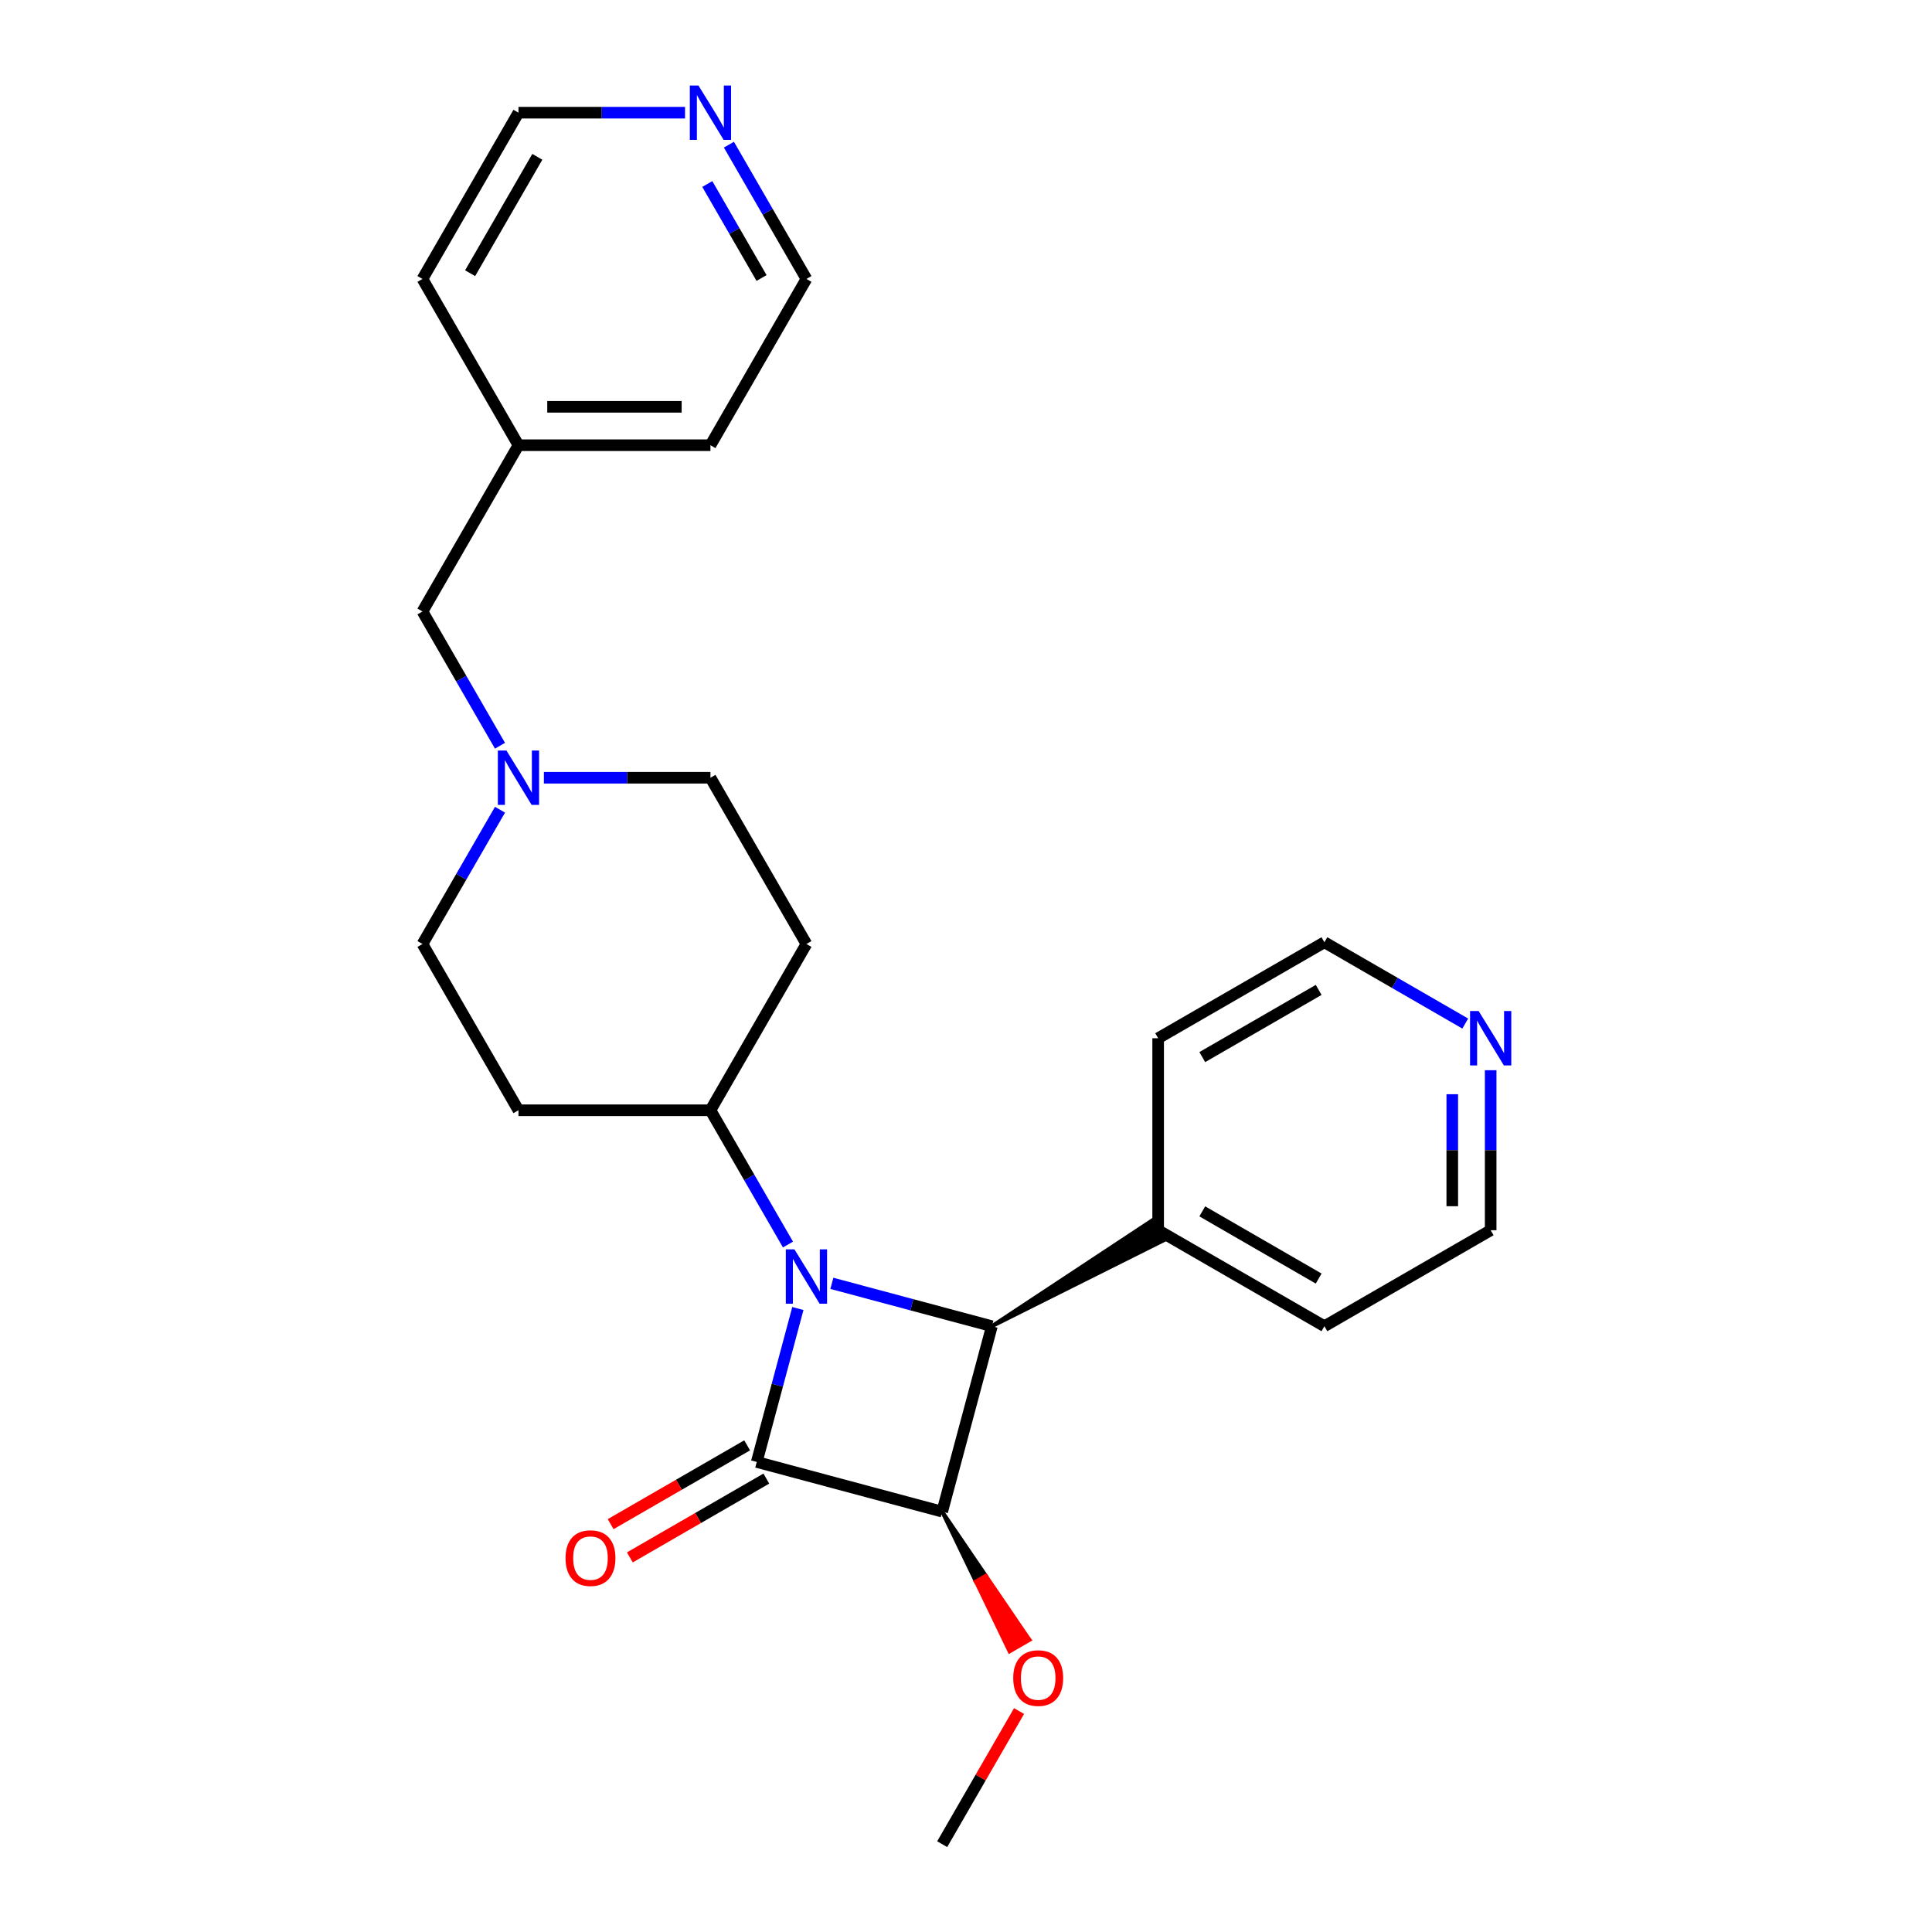 <?xml version='1.0' encoding='iso-8859-1'?>
<svg version='1.1' baseProfile='full'
              xmlns='http://www.w3.org/2000/svg'
                      xmlns:rdkit='http://www.rdkit.org/xml'
                      xmlns:xlink='http://www.w3.org/1999/xlink'
                  xml:space='preserve'
width='1000px' height='1000px' viewBox='0 0 1000 1000'>
<!-- END OF HEADER -->
<rect style='opacity:1.0;fill:#FFFFFF;stroke:none' width='1000' height='1000' x='0' y='0'> </rect>
<path class='bond-0' d='M 412.975,677.282 L 402.334,716.997' style='fill:none;fill-rule:evenodd;stroke:#0000FF;stroke-width:6px;stroke-linecap:butt;stroke-linejoin:miter;stroke-opacity:1' />
<path class='bond-0' d='M 402.334,716.997 L 391.692,756.712' style='fill:none;fill-rule:evenodd;stroke:#000000;stroke-width:6px;stroke-linecap:butt;stroke-linejoin:miter;stroke-opacity:1' />
<path class='bond-2' d='M 430.568,664.252 L 471.982,675.349' style='fill:none;fill-rule:evenodd;stroke:#0000FF;stroke-width:6px;stroke-linecap:butt;stroke-linejoin:miter;stroke-opacity:1' />
<path class='bond-2' d='M 471.982,675.349 L 513.396,686.446' style='fill:none;fill-rule:evenodd;stroke:#000000;stroke-width:6px;stroke-linecap:butt;stroke-linejoin:miter;stroke-opacity:1' />
<path class='bond-3' d='M 407.853,644.172 L 387.79,609.421' style='fill:none;fill-rule:evenodd;stroke:#0000FF;stroke-width:6px;stroke-linecap:butt;stroke-linejoin:miter;stroke-opacity:1' />
<path class='bond-3' d='M 387.79,609.421 L 367.726,574.669' style='fill:none;fill-rule:evenodd;stroke:#000000;stroke-width:6px;stroke-linecap:butt;stroke-linejoin:miter;stroke-opacity:1' />
<path class='bond-5' d='M 386.724,748.106 L 351.396,768.502' style='fill:none;fill-rule:evenodd;stroke:#000000;stroke-width:6px;stroke-linecap:butt;stroke-linejoin:miter;stroke-opacity:1' />
<path class='bond-5' d='M 351.396,768.502 L 316.069,788.898' style='fill:none;fill-rule:evenodd;stroke:#FF0000;stroke-width:6px;stroke-linecap:butt;stroke-linejoin:miter;stroke-opacity:1' />
<path class='bond-5' d='M 396.661,765.317 L 361.333,785.714' style='fill:none;fill-rule:evenodd;stroke:#000000;stroke-width:6px;stroke-linecap:butt;stroke-linejoin:miter;stroke-opacity:1' />
<path class='bond-5' d='M 361.333,785.714 L 326.006,806.11' style='fill:none;fill-rule:evenodd;stroke:#FF0000;stroke-width:6px;stroke-linecap:butt;stroke-linejoin:miter;stroke-opacity:1' />
<path class='bond-25' d='M 391.692,756.712 L 487.677,782.431' style='fill:none;fill-rule:evenodd;stroke:#000000;stroke-width:6px;stroke-linecap:butt;stroke-linejoin:miter;stroke-opacity:1' />
<path class='bond-1' d='M 487.677,782.431 L 513.396,686.446' style='fill:none;fill-rule:evenodd;stroke:#000000;stroke-width:6px;stroke-linecap:butt;stroke-linejoin:miter;stroke-opacity:1' />
<path class='bond-9' d='M 487.677,782.431 L 505.113,818.593 L 510.276,815.612 Z' style='fill:#000000;fill-rule:evenodd;fill-opacity:1;stroke:#000000;stroke-width:2px;stroke-linecap:butt;stroke-linejoin:miter;stroke-opacity:1;' />
<path class='bond-9' d='M 505.113,818.593 L 532.876,848.793 L 522.549,854.755 Z' style='fill:#FF0000;fill-rule:evenodd;fill-opacity:1;stroke:#FF0000;stroke-width:2px;stroke-linecap:butt;stroke-linejoin:miter;stroke-opacity:1;' />
<path class='bond-9' d='M 505.113,818.593 L 510.276,815.612 L 532.876,848.793 Z' style='fill:#FF0000;fill-rule:evenodd;fill-opacity:1;stroke:#FF0000;stroke-width:2px;stroke-linecap:butt;stroke-linejoin:miter;stroke-opacity:1;' />
<path class='bond-6' d='M 513.396,686.446 L 602.434,641.924 L 596.472,631.597 Z' style='fill:#000000;fill-rule:evenodd;fill-opacity:1;stroke:#000000;stroke-width:2px;stroke-linecap:butt;stroke-linejoin:miter;stroke-opacity:1;' />
<path class='bond-7' d='M 367.726,574.669 L 417.411,488.612' style='fill:none;fill-rule:evenodd;stroke:#000000;stroke-width:6px;stroke-linecap:butt;stroke-linejoin:miter;stroke-opacity:1' />
<path class='bond-8' d='M 367.726,574.669 L 268.355,574.669' style='fill:none;fill-rule:evenodd;stroke:#000000;stroke-width:6px;stroke-linecap:butt;stroke-linejoin:miter;stroke-opacity:1' />
<path class='bond-4' d='M 258.797,419.11 L 238.734,453.861' style='fill:none;fill-rule:evenodd;stroke:#0000FF;stroke-width:6px;stroke-linecap:butt;stroke-linejoin:miter;stroke-opacity:1' />
<path class='bond-4' d='M 238.734,453.861 L 218.67,488.612' style='fill:none;fill-rule:evenodd;stroke:#000000;stroke-width:6px;stroke-linecap:butt;stroke-linejoin:miter;stroke-opacity:1' />
<path class='bond-14' d='M 258.797,385.999 L 238.734,351.248' style='fill:none;fill-rule:evenodd;stroke:#0000FF;stroke-width:6px;stroke-linecap:butt;stroke-linejoin:miter;stroke-opacity:1' />
<path class='bond-14' d='M 238.734,351.248 L 218.67,316.497' style='fill:none;fill-rule:evenodd;stroke:#000000;stroke-width:6px;stroke-linecap:butt;stroke-linejoin:miter;stroke-opacity:1' />
<path class='bond-26' d='M 281.512,402.555 L 324.619,402.555' style='fill:none;fill-rule:evenodd;stroke:#0000FF;stroke-width:6px;stroke-linecap:butt;stroke-linejoin:miter;stroke-opacity:1' />
<path class='bond-26' d='M 324.619,402.555 L 367.726,402.555' style='fill:none;fill-rule:evenodd;stroke:#000000;stroke-width:6px;stroke-linecap:butt;stroke-linejoin:miter;stroke-opacity:1' />
<path class='bond-20' d='M 599.453,636.761 L 599.453,537.39' style='fill:none;fill-rule:evenodd;stroke:#000000;stroke-width:6px;stroke-linecap:butt;stroke-linejoin:miter;stroke-opacity:1' />
<path class='bond-21' d='M 599.453,636.761 L 685.511,686.446' style='fill:none;fill-rule:evenodd;stroke:#000000;stroke-width:6px;stroke-linecap:butt;stroke-linejoin:miter;stroke-opacity:1' />
<path class='bond-21' d='M 622.299,627.002 L 682.539,661.782' style='fill:none;fill-rule:evenodd;stroke:#000000;stroke-width:6px;stroke-linecap:butt;stroke-linejoin:miter;stroke-opacity:1' />
<path class='bond-13' d='M 417.411,488.612 L 367.726,402.555' style='fill:none;fill-rule:evenodd;stroke:#000000;stroke-width:6px;stroke-linecap:butt;stroke-linejoin:miter;stroke-opacity:1' />
<path class='bond-12' d='M 268.355,574.669 L 218.67,488.612' style='fill:none;fill-rule:evenodd;stroke:#000000;stroke-width:6px;stroke-linecap:butt;stroke-linejoin:miter;stroke-opacity:1' />
<path class='bond-22' d='M 527.46,885.639 L 507.568,920.092' style='fill:none;fill-rule:evenodd;stroke:#FF0000;stroke-width:6px;stroke-linecap:butt;stroke-linejoin:miter;stroke-opacity:1' />
<path class='bond-22' d='M 507.568,920.092 L 487.677,954.545' style='fill:none;fill-rule:evenodd;stroke:#000000;stroke-width:6px;stroke-linecap:butt;stroke-linejoin:miter;stroke-opacity:1' />
<path class='bond-10' d='M 771.568,553.945 L 771.568,595.353' style='fill:none;fill-rule:evenodd;stroke:#0000FF;stroke-width:6px;stroke-linecap:butt;stroke-linejoin:miter;stroke-opacity:1' />
<path class='bond-10' d='M 771.568,595.353 L 771.568,636.761' style='fill:none;fill-rule:evenodd;stroke:#000000;stroke-width:6px;stroke-linecap:butt;stroke-linejoin:miter;stroke-opacity:1' />
<path class='bond-10' d='M 751.694,566.367 L 751.694,595.353' style='fill:none;fill-rule:evenodd;stroke:#0000FF;stroke-width:6px;stroke-linecap:butt;stroke-linejoin:miter;stroke-opacity:1' />
<path class='bond-10' d='M 751.694,595.353 L 751.694,624.338' style='fill:none;fill-rule:evenodd;stroke:#000000;stroke-width:6px;stroke-linecap:butt;stroke-linejoin:miter;stroke-opacity:1' />
<path class='bond-27' d='M 758.412,529.794 L 721.961,508.749' style='fill:none;fill-rule:evenodd;stroke:#0000FF;stroke-width:6px;stroke-linecap:butt;stroke-linejoin:miter;stroke-opacity:1' />
<path class='bond-27' d='M 721.961,508.749 L 685.511,487.705' style='fill:none;fill-rule:evenodd;stroke:#000000;stroke-width:6px;stroke-linecap:butt;stroke-linejoin:miter;stroke-opacity:1' />
<path class='bond-11' d='M 377.284,74.88 L 397.348,109.631' style='fill:none;fill-rule:evenodd;stroke:#0000FF;stroke-width:6px;stroke-linecap:butt;stroke-linejoin:miter;stroke-opacity:1' />
<path class='bond-11' d='M 397.348,109.631 L 417.411,144.382' style='fill:none;fill-rule:evenodd;stroke:#000000;stroke-width:6px;stroke-linecap:butt;stroke-linejoin:miter;stroke-opacity:1' />
<path class='bond-11' d='M 366.092,95.242 L 380.136,119.568' style='fill:none;fill-rule:evenodd;stroke:#0000FF;stroke-width:6px;stroke-linecap:butt;stroke-linejoin:miter;stroke-opacity:1' />
<path class='bond-11' d='M 380.136,119.568 L 394.181,143.894' style='fill:none;fill-rule:evenodd;stroke:#000000;stroke-width:6px;stroke-linecap:butt;stroke-linejoin:miter;stroke-opacity:1' />
<path class='bond-28' d='M 354.569,58.325 L 311.462,58.325' style='fill:none;fill-rule:evenodd;stroke:#0000FF;stroke-width:6px;stroke-linecap:butt;stroke-linejoin:miter;stroke-opacity:1' />
<path class='bond-28' d='M 311.462,58.325 L 268.355,58.325' style='fill:none;fill-rule:evenodd;stroke:#000000;stroke-width:6px;stroke-linecap:butt;stroke-linejoin:miter;stroke-opacity:1' />
<path class='bond-15' d='M 218.67,316.497 L 268.355,230.44' style='fill:none;fill-rule:evenodd;stroke:#000000;stroke-width:6px;stroke-linecap:butt;stroke-linejoin:miter;stroke-opacity:1' />
<path class='bond-23' d='M 268.355,230.44 L 218.67,144.382' style='fill:none;fill-rule:evenodd;stroke:#000000;stroke-width:6px;stroke-linecap:butt;stroke-linejoin:miter;stroke-opacity:1' />
<path class='bond-24' d='M 268.355,230.44 L 367.726,230.44' style='fill:none;fill-rule:evenodd;stroke:#000000;stroke-width:6px;stroke-linecap:butt;stroke-linejoin:miter;stroke-opacity:1' />
<path class='bond-24' d='M 283.261,210.566 L 352.82,210.566' style='fill:none;fill-rule:evenodd;stroke:#000000;stroke-width:6px;stroke-linecap:butt;stroke-linejoin:miter;stroke-opacity:1' />
<path class='bond-16' d='M 685.511,487.705 L 599.453,537.39' style='fill:none;fill-rule:evenodd;stroke:#000000;stroke-width:6px;stroke-linecap:butt;stroke-linejoin:miter;stroke-opacity:1' />
<path class='bond-16' d='M 682.539,512.369 L 622.299,547.149' style='fill:none;fill-rule:evenodd;stroke:#000000;stroke-width:6px;stroke-linecap:butt;stroke-linejoin:miter;stroke-opacity:1' />
<path class='bond-17' d='M 771.568,636.761 L 685.511,686.446' style='fill:none;fill-rule:evenodd;stroke:#000000;stroke-width:6px;stroke-linecap:butt;stroke-linejoin:miter;stroke-opacity:1' />
<path class='bond-18' d='M 417.411,144.382 L 367.726,230.44' style='fill:none;fill-rule:evenodd;stroke:#000000;stroke-width:6px;stroke-linecap:butt;stroke-linejoin:miter;stroke-opacity:1' />
<path class='bond-19' d='M 268.355,58.325 L 218.67,144.382' style='fill:none;fill-rule:evenodd;stroke:#000000;stroke-width:6px;stroke-linecap:butt;stroke-linejoin:miter;stroke-opacity:1' />
<path class='bond-19' d='M 278.114,81.17 L 243.334,141.411' style='fill:none;fill-rule:evenodd;stroke:#000000;stroke-width:6px;stroke-linecap:butt;stroke-linejoin:miter;stroke-opacity:1' />
<path  class='atom-0' d='M 411.191 646.656
L 420.412 661.562
Q 421.326 663.032, 422.797 665.695
Q 424.268 668.359, 424.347 668.518
L 424.347 646.656
L 428.084 646.656
L 428.084 674.798
L 424.228 674.798
L 414.331 658.501
Q 413.178 656.593, 411.946 654.407
Q 410.753 652.221, 410.396 651.545
L 410.396 674.798
L 406.739 674.798
L 406.739 646.656
L 411.191 646.656
' fill='#0000FF'/>
<path  class='atom-5' d='M 262.135 388.484
L 271.356 403.389
Q 272.271 404.86, 273.741 407.523
Q 275.212 410.186, 275.291 410.345
L 275.291 388.484
L 279.028 388.484
L 279.028 416.625
L 275.172 416.625
L 265.275 400.329
Q 264.122 398.421, 262.89 396.235
Q 261.698 394.048, 261.34 393.373
L 261.34 416.625
L 257.683 416.625
L 257.683 388.484
L 262.135 388.484
' fill='#0000FF'/>
<path  class='atom-6' d='M 292.717 806.476
Q 292.717 799.719, 296.055 795.943
Q 299.394 792.167, 305.635 792.167
Q 311.875 792.167, 315.214 795.943
Q 318.553 799.719, 318.553 806.476
Q 318.553 813.313, 315.174 817.208
Q 311.796 821.064, 305.635 821.064
Q 299.434 821.064, 296.055 817.208
Q 292.717 813.353, 292.717 806.476
M 305.635 817.884
Q 309.928 817.884, 312.233 815.022
Q 314.578 812.121, 314.578 806.476
Q 314.578 800.951, 312.233 798.169
Q 309.928 795.347, 305.635 795.347
Q 301.342 795.347, 298.997 798.129
Q 296.691 800.912, 296.691 806.476
Q 296.691 812.16, 298.997 815.022
Q 301.342 817.884, 305.635 817.884
' fill='#FF0000'/>
<path  class='atom-10' d='M 524.444 868.567
Q 524.444 861.81, 527.783 858.034
Q 531.122 854.258, 537.362 854.258
Q 543.603 854.258, 546.941 858.034
Q 550.28 861.81, 550.28 868.567
Q 550.28 875.404, 546.902 879.3
Q 543.523 883.155, 537.362 883.155
Q 531.161 883.155, 527.783 879.3
Q 524.444 875.444, 524.444 868.567
M 537.362 879.975
Q 541.655 879.975, 543.96 877.113
Q 546.306 874.212, 546.306 868.567
Q 546.306 863.042, 543.96 860.26
Q 541.655 857.438, 537.362 857.438
Q 533.069 857.438, 530.724 860.22
Q 528.419 863.003, 528.419 868.567
Q 528.419 874.251, 530.724 877.113
Q 533.069 879.975, 537.362 879.975
' fill='#FF0000'/>
<path  class='atom-11' d='M 765.348 523.319
L 774.569 538.225
Q 775.483 539.695, 776.954 542.359
Q 778.425 545.022, 778.504 545.181
L 778.504 523.319
L 782.241 523.319
L 782.241 551.461
L 778.385 551.461
L 768.488 535.164
Q 767.335 533.256, 766.103 531.07
Q 764.91 528.884, 764.553 528.208
L 764.553 551.461
L 760.896 551.461
L 760.896 523.319
L 765.348 523.319
' fill='#0000FF'/>
<path  class='atom-12' d='M 361.505 44.254
L 370.727 59.159
Q 371.641 60.63, 373.112 63.293
Q 374.583 65.956, 374.662 66.115
L 374.662 44.254
L 378.398 44.254
L 378.398 72.396
L 374.543 72.396
L 364.645 56.099
Q 363.493 54.191, 362.261 52.005
Q 361.068 49.819, 360.71 49.143
L 360.71 72.396
L 357.054 72.396
L 357.054 44.254
L 361.505 44.254
' fill='#0000FF'/>
</svg>
